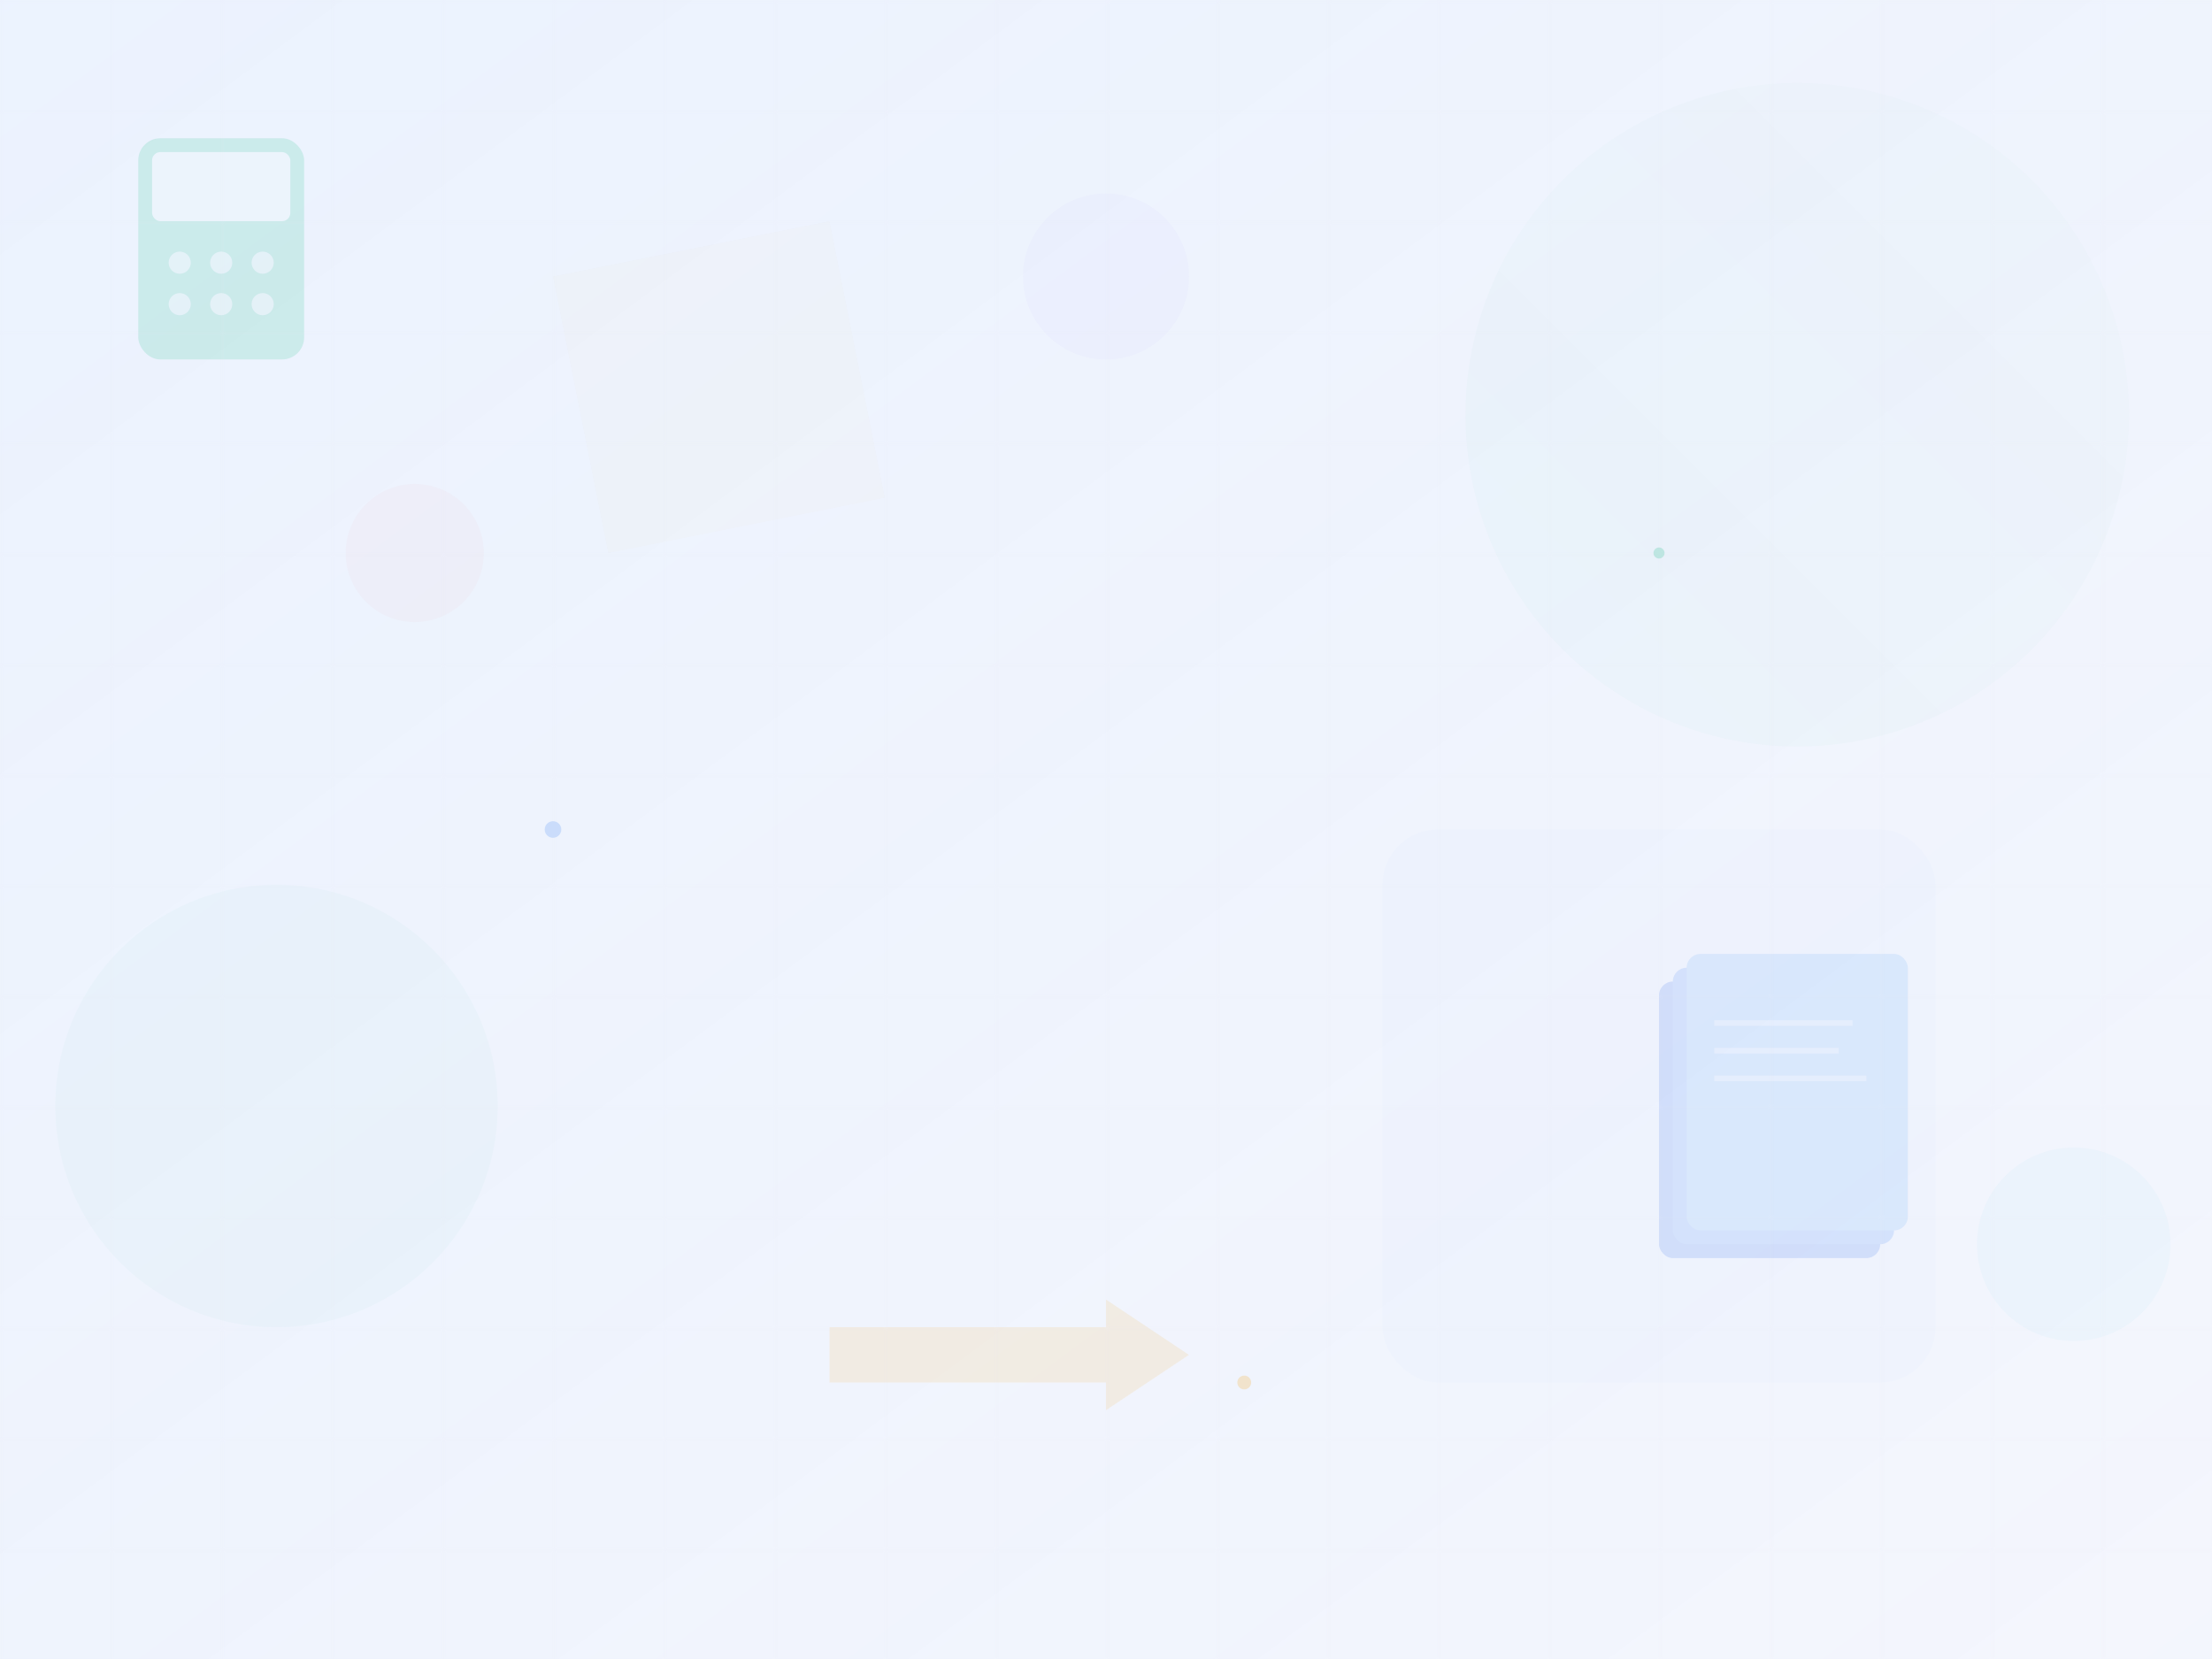 <svg width="800" height="600" viewBox="0 0 800 600" xmlns="http://www.w3.org/2000/svg">
  <defs>
    <linearGradient id="heroGradient1" x1="0%" y1="0%" x2="100%" y2="100%">
      <stop offset="0%" style="stop-color:#3b82f6;stop-opacity:0.1" />
      <stop offset="100%" style="stop-color:#1d4ed8;stop-opacity:0.05" />
    </linearGradient>
    <linearGradient id="heroGradient2" x1="0%" y1="100%" x2="100%" y2="0%">
      <stop offset="0%" style="stop-color:#10b981;stop-opacity:0.08" />
      <stop offset="100%" style="stop-color:#059669;stop-opacity:0.03" />
    </linearGradient>
  </defs>
  
  <!-- Background -->
  <rect width="800" height="600" fill="url(#heroGradient1)"/>
  
  <!-- Geometric shapes representing stability and growth -->
  <g opacity="0.3">
    <!-- Large geometric shapes -->
    <circle cx="650" cy="150" r="120" fill="url(#heroGradient2)"/>
    <rect x="500" y="300" width="200" height="200" rx="20" fill="#3b82f6" opacity="0.05"/>
    
    <!-- Medium shapes -->
    <circle cx="100" cy="400" r="80" fill="#10b981" opacity="0.08"/>
    <polygon points="200,100 300,80 320,180 220,200" fill="#f59e0b" opacity="0.06"/>
    
    <!-- Small accent shapes -->
    <circle cx="400" cy="100" r="30" fill="#8b5cf6" opacity="0.1"/>
    <circle cx="150" cy="200" r="25" fill="#ef4444" opacity="0.08"/>
    <circle cx="750" cy="450" r="35" fill="#06b6d4" opacity="0.09"/>
  </g>
  
  <!-- Abstract elements representing documents and processes -->
  <g opacity="0.15">
    <!-- Document stack -->
    <g transform="translate(600, 350)">
      <rect x="0" y="5" width="80" height="100" rx="5" fill="#2563eb"/>
      <rect x="5" y="0" width="80" height="100" rx="5" fill="#3b82f6"/>
      <rect x="10" y="-5" width="80" height="100" rx="5" fill="#60a5fa"/>
      
      <!-- Lines representing text -->
      <line x1="20" y1="20" x2="70" y2="20" stroke="white" stroke-width="2" opacity="0.5"/>
      <line x1="20" y1="30" x2="65" y2="30" stroke="white" stroke-width="2" opacity="0.5"/>
      <line x1="20" y1="40" x2="75" y2="40" stroke="white" stroke-width="2" opacity="0.5"/>
    </g>
    
    <!-- Calculator/financial elements -->
    <g transform="translate(50, 50)">
      <rect x="0" y="0" width="60" height="80" rx="8" fill="#10b981"/>
      <rect x="5" y="5" width="50" height="25" rx="3" fill="white" opacity="0.9"/>
      
      <!-- Calculator buttons -->
      <circle cx="15" cy="45" r="4" fill="white" opacity="0.7"/>
      <circle cx="30" cy="45" r="4" fill="white" opacity="0.7"/>
      <circle cx="45" cy="45" r="4" fill="white" opacity="0.7"/>
      <circle cx="15" cy="60" r="4" fill="white" opacity="0.7"/>
      <circle cx="30" cy="60" r="4" fill="white" opacity="0.7"/>
      <circle cx="45" cy="60" r="4" fill="white" opacity="0.7"/>
    </g>
    
    <!-- Arrow indicating growth/progress -->
    <g transform="translate(300, 450)">
      <path d="M0,30 L100,30 L100,20 L130,40 L100,60 L100,50 L0,50 Z" fill="#f59e0b" opacity="0.7"/>
    </g>
  </g>
  
  <!-- Subtle grid pattern -->
  <defs>
    <pattern id="grid" width="40" height="40" patternUnits="userSpaceOnUse">
      <path d="M 40 0 L 0 0 0 40" fill="none" stroke="#e2e8f0" stroke-width="0.5" opacity="0.3"/>
    </pattern>
  </defs>
  <rect width="800" height="600" fill="url(#grid)"/>
  
  <!-- Floating elements for visual interest -->
  <g opacity="0.2">
    <circle cx="200" cy="300" r="3" fill="#3b82f6">
      <animate attributeName="cy" values="300;290;300" dur="3s" repeatCount="indefinite"/>
    </circle>
    <circle cx="600" cy="200" r="2" fill="#10b981">
      <animate attributeName="cy" values="200;190;200" dur="4s" repeatCount="indefinite"/>
    </circle>
    <circle cx="450" cy="500" r="2.5" fill="#f59e0b">
      <animate attributeName="cy" values="500;485;500" dur="3.5s" repeatCount="indefinite"/>
    </circle>
  </g>
</svg>
